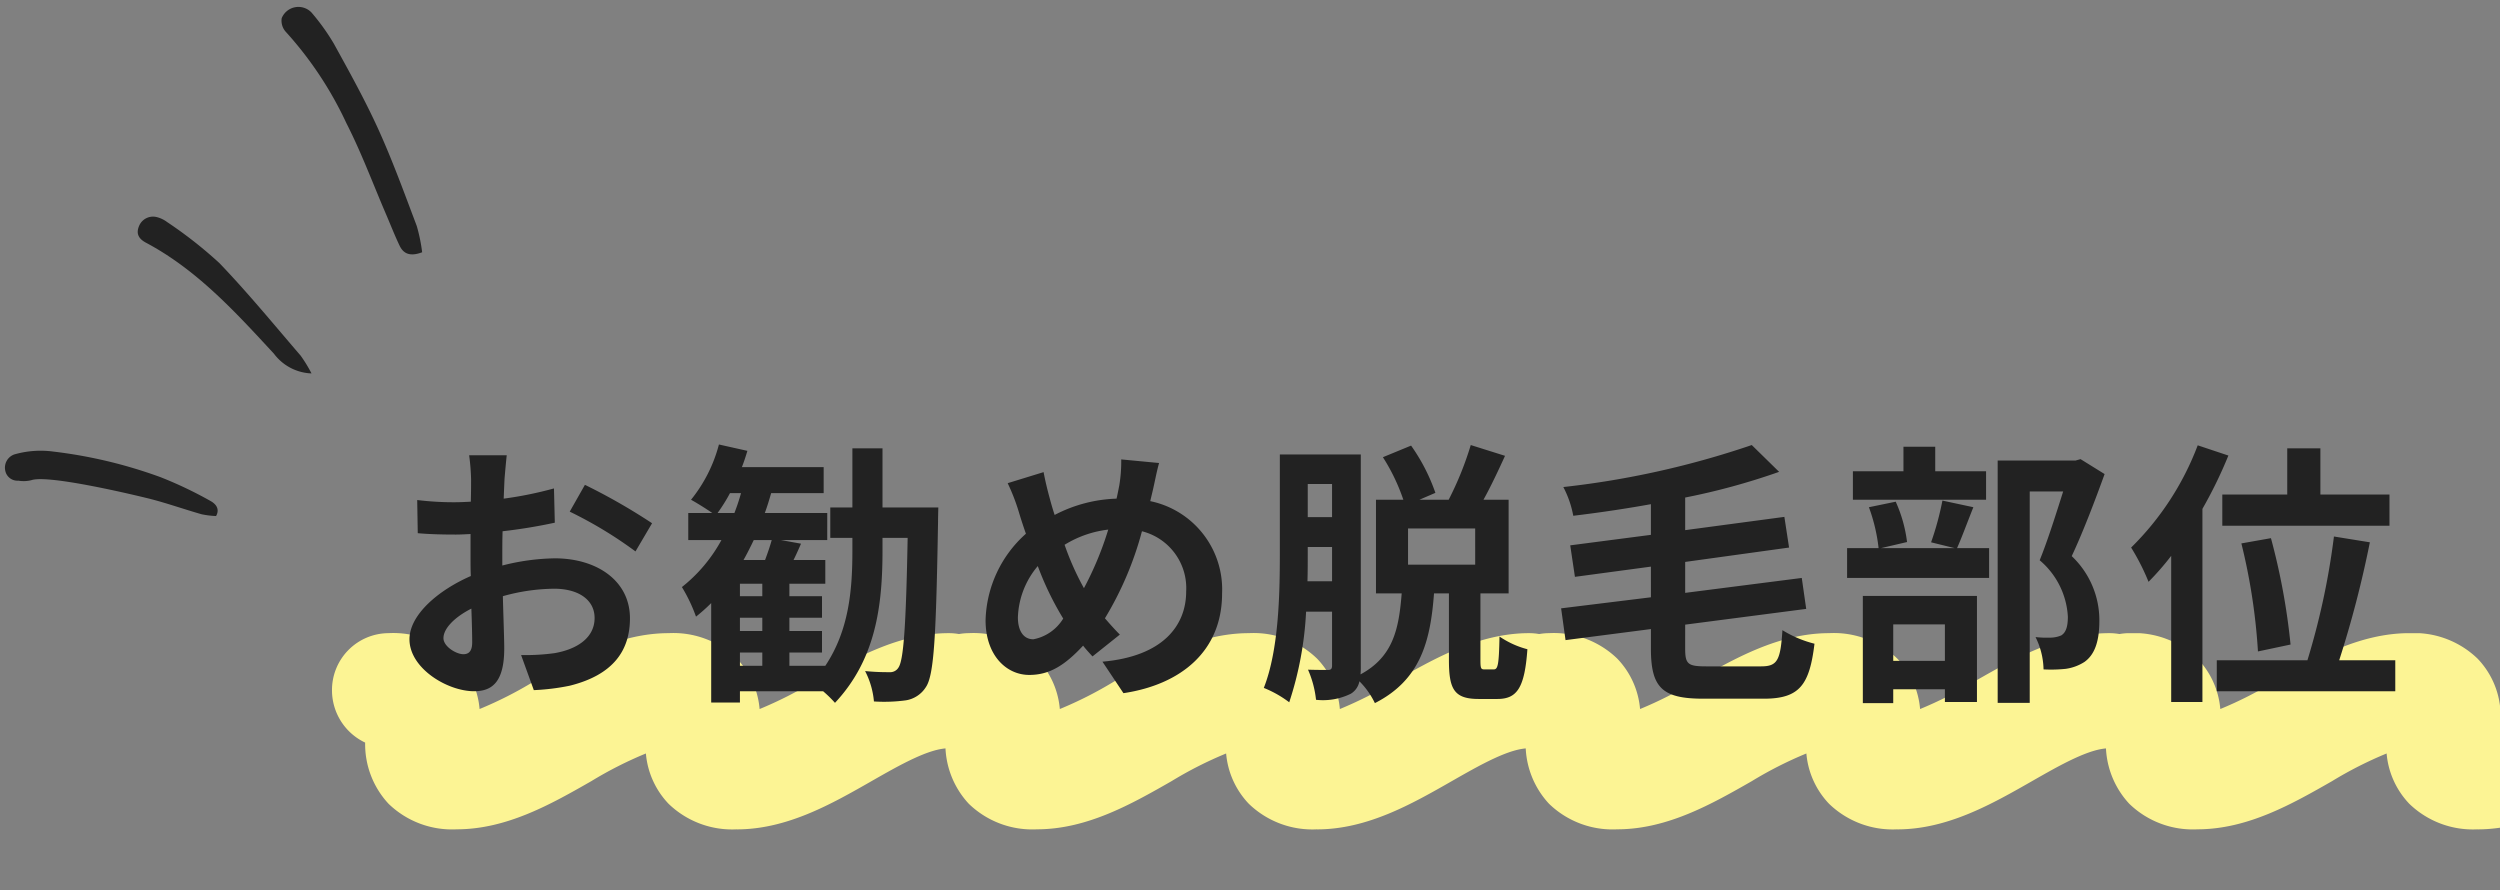 <svg xmlns="http://www.w3.org/2000/svg" xmlns:xlink="http://www.w3.org/1999/xlink" width="180.959" height="64.437" viewBox="0 0 180.959 64.437"><rect x="0" y="0" width="180.959" height="64.437" fill="#808080" stroke="none"/><defs><style>.a{fill:none;}.b{clip-path:url(#a);}.c{fill:#fcf494;}.d{fill:#222;}</style><clipPath id="a"><rect class="a" width="156.928" height="18.605"/></clipPath></defs><g transform="translate(-548.041 -4441.866)"><g class="b" transform="translate(572.072 4487.697)"><g transform="translate(0 -0.001)"><g transform="translate(0 0)"><path class="c" d="M29.3,14.2a6.615,6.615,0,0,1-4.938-1.85,6.015,6.015,0,0,1-1.641-3.641,28.294,28.294,0,0,0-3.953,2.005c-2.859,1.634-6.1,3.485-9.74,3.485a6.6,6.6,0,0,1-4.935-1.85A6.335,6.335,0,0,1,2.4,7.921,4.187,4.187,0,0,1,0,4.169,4.115,4.115,0,0,1,4.1,0,6.606,6.606,0,0,1,9.04,1.851a6,6,0,0,1,1.643,3.641,28.223,28.223,0,0,0,3.952-2.007C17.494,1.851,20.733,0,24.374,0a6.61,6.61,0,0,1,4.937,1.851,5.991,5.991,0,0,1,1.641,3.642,28.274,28.274,0,0,0,3.956-2.008C37.767,1.851,41.008,0,44.649,0a4.166,4.166,0,0,1,0,8.332c-1.43,0-3.553,1.215-5.607,2.387-2.859,1.634-6.1,3.485-9.741,3.485"/></g></g><g transform="translate(42 -0.001)"><g transform="translate(0 0)"><path class="c" d="M29.3,14.2a6.615,6.615,0,0,1-4.938-1.85,6.015,6.015,0,0,1-1.641-3.641,28.294,28.294,0,0,0-3.953,2.005c-2.859,1.634-6.1,3.485-9.74,3.485a6.6,6.6,0,0,1-4.935-1.85A6.335,6.335,0,0,1,2.4,7.921,4.187,4.187,0,0,1,0,4.169,4.115,4.115,0,0,1,4.1,0,6.606,6.606,0,0,1,9.04,1.851a6,6,0,0,1,1.643,3.641,28.223,28.223,0,0,0,3.952-2.007C17.494,1.851,20.733,0,24.374,0a6.61,6.61,0,0,1,4.937,1.851,5.991,5.991,0,0,1,1.641,3.642,28.274,28.274,0,0,0,3.956-2.008C37.767,1.851,41.008,0,44.649,0a4.166,4.166,0,0,1,0,8.332c-1.43,0-3.553,1.215-5.607,2.387-2.859,1.634-6.1,3.485-9.741,3.485"/></g></g><g transform="translate(84 -0.001)"><g transform="translate(0 0)"><path class="c" d="M29.3,14.2a6.615,6.615,0,0,1-4.938-1.85,6.015,6.015,0,0,1-1.641-3.641,28.294,28.294,0,0,0-3.953,2.005c-2.859,1.634-6.1,3.485-9.74,3.485a6.6,6.6,0,0,1-4.935-1.85A6.335,6.335,0,0,1,2.4,7.921,4.187,4.187,0,0,1,0,4.169,4.115,4.115,0,0,1,4.1,0,6.606,6.606,0,0,1,9.04,1.851a6,6,0,0,1,1.643,3.641,28.223,28.223,0,0,0,3.952-2.007C17.494,1.851,20.733,0,24.374,0a6.61,6.61,0,0,1,4.937,1.851,5.991,5.991,0,0,1,1.641,3.642,28.274,28.274,0,0,0,3.956-2.008C37.767,1.851,41.008,0,44.649,0a4.166,4.166,0,0,1,0,8.332c-1.43,0-3.553,1.215-5.607,2.387-2.859,1.634-6.1,3.485-9.741,3.485"/></g></g><g transform="translate(126 -0.001)"><g transform="translate(0 0)"><path class="c" d="M29.3,14.2a6.615,6.615,0,0,1-4.938-1.85,6.015,6.015,0,0,1-1.641-3.641,28.294,28.294,0,0,0-3.953,2.005c-2.859,1.634-6.1,3.485-9.74,3.485a6.6,6.6,0,0,1-4.935-1.85A6.335,6.335,0,0,1,2.4,7.921,4.187,4.187,0,0,1,0,4.169,4.115,4.115,0,0,1,4.1,0,6.606,6.606,0,0,1,9.04,1.851a6,6,0,0,1,1.643,3.641,28.223,28.223,0,0,0,3.952-2.007C17.494,1.851,20.733,0,24.374,0a6.61,6.61,0,0,1,4.937,1.851,5.991,5.991,0,0,1,1.641,3.642,28.274,28.274,0,0,0,3.956-2.008C37.767,1.851,41.008,0,44.649,0a4.166,4.166,0,0,1,0,8.332c-1.43,0-3.553,1.215-5.607,2.387-2.859,1.634-6.1,3.485-9.741,3.485"/></g></g></g><path class="d" d="M5.58-1.78c-.52,0-1.44-.56-1.44-1.16,0-.7.8-1.52,2.02-2.14.04,1.04.06,1.94.06,2.44C6.22-1.96,5.94-1.78,5.58-1.78ZM8.4-8.9c0-.58,0-1.18.02-1.78a38.251,38.251,0,0,0,3.78-.62l-.06-2.48a27.123,27.123,0,0,1-3.64.74c.02-.5.04-.98.06-1.42.04-.5.12-1.36.16-1.72H6a15.722,15.722,0,0,1,.14,1.74c0,.34,0,.92-.02,1.62-.4.02-.78.04-1.14.04a21.7,21.7,0,0,1-2.74-.16l.04,2.4c.86.08,1.86.1,2.76.1.32,0,.68-.02,1.06-.04v1.66c0,.46,0,.92.02,1.38C3.7-6.38,1.68-4.6,1.68-2.86,1.68-.76,4.42.9,6.36.9,7.64.9,8.54.26,8.54-2.2c0-.68-.06-2.2-.1-3.78a14.06,14.06,0,0,1,3.72-.54c1.72,0,2.92.78,2.92,2.12,0,1.44-1.28,2.26-2.88,2.54a15.141,15.141,0,0,1-2.44.14L10.68.82A16.136,16.136,0,0,0,13.28.5c3.14-.78,4.36-2.54,4.36-4.88,0-2.72-2.4-4.34-5.44-4.34a16.121,16.121,0,0,0-3.8.52Zm4.88-3.2a30.087,30.087,0,0,1,4.76,2.88l1.2-2.04a43.752,43.752,0,0,0-4.86-2.78ZM25.6-1.9h1.62v.96H25.6Zm2.3-8.14c-.12.44-.3.96-.48,1.44H25.86c.26-.46.5-.94.74-1.44ZM23.98-12a11.927,11.927,0,0,0,.9-1.44h.8q-.21.75-.48,1.44Zm3.24,6.02H25.6v-.9h1.62Zm0,2.52H25.6v-.96h1.62Zm8.7-8.94v-4.28H33.74v4.28h-1.6v2.2h1.6v.92c0,2.84-.24,5.76-1.96,8.34h-2.6V-1.9h2.36V-3.46H29.18v-.96h2.36V-5.98H29.18v-.9h2.6V-8.6h-2.3c.18-.36.36-.76.54-1.18l-1.44-.26h3.34V-12H27.4c.18-.48.32-.96.46-1.44h3.8v-1.88H25.74c.16-.4.28-.78.4-1.18l-2.06-.46a10.636,10.636,0,0,1-2.02,4c.4.22,1.08.64,1.54.96H21.86v1.96h2.4a11.078,11.078,0,0,1-2.86,3.4A11.553,11.553,0,0,1,22.42-4.5a12.821,12.821,0,0,0,1.1-.98v7.2H25.6V.9h6.02a8.655,8.655,0,0,1,.86.84c2.94-3.14,3.44-6.98,3.44-11.02v-.92h1.82c-.12,6.48-.3,8.84-.66,9.38a.7.7,0,0,1-.66.34,16.273,16.273,0,0,1-1.76-.08,5.9,5.9,0,0,1,.64,2.2,11.663,11.663,0,0,0,2.3-.08A2.1,2.1,0,0,0,39.06.6c.6-.88.74-3.76.88-11.96,0-.28.02-1.04.02-1.04ZM46.84-2.86c-.72,0-1.12-.62-1.12-1.58a6.044,6.044,0,0,1,1.44-3.72A21.8,21.8,0,0,0,49-4.36,3.238,3.238,0,0,1,46.84-2.86Zm5.42-7.94A23.6,23.6,0,0,1,50.5-6.56,19.845,19.845,0,0,1,49.1-9.7,7.722,7.722,0,0,1,52.26-10.8Zm3.22-2.82c.12-.5.3-1.46.46-2l-2.74-.26A10.689,10.689,0,0,1,53.06-14c-.06.3-.12.62-.2.96a10.325,10.325,0,0,0-4.48,1.18c-.14-.42-.26-.84-.36-1.22-.16-.58-.32-1.24-.44-1.88l-2.6.8a14.57,14.57,0,0,1,.8,2.06c.16.54.34,1.08.52,1.6a8.688,8.688,0,0,0-2.92,6.26c0,2.56,1.52,3.96,3.16,3.96,1.46,0,2.56-.68,3.9-2.12.2.26.44.52.68.78L53.1-3.2c-.36-.36-.72-.76-1.08-1.18a24.111,24.111,0,0,0,2.68-6.3,4.243,4.243,0,0,1,3.2,4.36c0,2.48-1.7,4.7-6.06,5.08l1.52,2.28C57.5.42,60.5-1.98,60.5-6.18a6.527,6.527,0,0,0-5.2-6.68ZM78.82-8.26H73.96v-2.62h4.86ZM66.68-7.06c.02-.7.02-1.34.02-1.94v-.54h1.76v2.48Zm1.78-7.04v2.4H66.7v-2.4ZM79.5-.68c-.26,0-.3-.06-.3-.68V-6.18h2.04v-6.78H79.42c.52-.94,1.06-2.08,1.56-3.18l-2.48-.78a23.437,23.437,0,0,1-1.6,3.96H74.78l1.16-.5a13.591,13.591,0,0,0-1.76-3.42l-2.04.84a13.992,13.992,0,0,1,1.48,3.08H71.64v6.78H73.5c-.2,2.54-.6,4.58-2.98,5.86a5.624,5.624,0,0,0,.02-.6V-16.24H64.68V-9c0,2.9-.08,6.92-1.16,9.66A7.935,7.935,0,0,1,65.36,1.7a24.69,24.69,0,0,0,1.22-6.56h1.88v3.9c0,.24-.08.32-.3.32s-.82,0-1.44-.02a7.354,7.354,0,0,1,.58,2.18,4.553,4.553,0,0,0,2.52-.44,1.338,1.338,0,0,0,.62-.9,5.742,5.742,0,0,1,1.12,1.58c3.3-1.68,4.02-4.46,4.28-7.94h1.08v4.84c0,2.1.38,2.8,2.16,2.8h1.34c1.42,0,1.98-.78,2.18-3.6a6.443,6.443,0,0,1-2.02-.92c-.04,2.08-.12,2.38-.42,2.38ZM95.54-.9c-1.32,0-1.52-.16-1.52-1.28V-3.92l8.76-1.14-.32-2.24L94.02-6.22V-8.46l7.52-1.04-.34-2.22-7.18.96v-2.36a48.864,48.864,0,0,0,6.8-1.86l-1.98-1.94A63.966,63.966,0,0,1,85.2-13.88a7.325,7.325,0,0,1,.72,2.08c1.82-.22,3.74-.5,5.62-.84v2.22l-5.84.76.34,2.28,5.5-.74V-5.9l-6.5.8.32,2.3,6.18-.8v1.42c0,2.82.82,3.62,3.78,3.62h4.4c2.58,0,3.3-1,3.66-3.98a8.181,8.181,0,0,1-2.32-.98c-.14,2.18-.36,2.62-1.54,2.62ZM115.8-15.02h-3.68V-16.8h-2.3v1.78h-3.66v2.06h9.64ZM112.82-3.94V-1.3h-3.74V-3.94Zm-5.94,5.7h2.2v-1h3.74v.92h2.32V-6h-8.26Zm5.76-14.66a20.942,20.942,0,0,1-.82,3.02l1.7.42H108.2l1.88-.44a10.07,10.07,0,0,0-.82-2.92l-1.94.4a12.615,12.615,0,0,1,.7,2.96h-2.28V-7.3h10.28V-9.46H113.7c.34-.76.74-1.86,1.18-2.96Zm10-3-.36.1h-5.64V1.74h2.32v-15.3h2.42c-.48,1.52-1.12,3.56-1.7,4.98a5.744,5.744,0,0,1,2.04,4.08c0,.68-.12,1.14-.48,1.36a2.02,2.02,0,0,1-.74.16,7.559,7.559,0,0,1-1.12-.04,5.452,5.452,0,0,1,.58,2.34,10.347,10.347,0,0,0,1.6-.04,3.364,3.364,0,0,0,1.36-.5c.76-.54,1.08-1.52,1.08-2.98a6.385,6.385,0,0,0-2-4.68c.8-1.7,1.68-4,2.38-5.94Zm10.26,2.56v2.26H145v-2.26h-5v-3.34h-2.4v3.34Zm4.94,10.86a47.478,47.478,0,0,0-1.42-7.7l-2.14.38a43.433,43.433,0,0,1,1.2,7.82ZM131.12-16.9a20.575,20.575,0,0,1-4.82,7.4,16.1,16.1,0,0,1,1.26,2.48A19.375,19.375,0,0,0,129.2-8.9V1.68h2.26V-12.3a32.617,32.617,0,0,0,1.88-3.86ZM141.36-1.34a77.526,77.526,0,0,0,2.22-8.54l-2.6-.42a52.941,52.941,0,0,1-1.92,8.96H132.5V.9h12.92V-1.34Z" transform="translate(576 4491)"/><g transform="translate(567.946 4441.166) rotate(30)"><g transform="translate(0 0.002)"><path class="d" d="M17.309,11.092a12.169,12.169,0,0,0-1.291-1.454c-1.934-1.582-3.85-3.195-5.878-4.649-1.9-1.36-3.909-2.565-5.91-3.774A15.777,15.777,0,0,0,1.7.069,1.307,1.307,0,0,0,.032,1.5a1.2,1.2,0,0,0,.726.7,26.356,26.356,0,0,1,7.13,3.542c1.99,1.29,3.827,2.813,5.73,4.235.679.506,1.341,1.038,2.037,1.517.532.365,1.057.324,1.652-.4" transform="translate(1.396 0)"/><path class="d" d="M18.3,19.77a10.162,10.162,0,0,0-1.321-.72c-2.807-.983-5.6-2.038-8.45-2.864a31.162,31.162,0,0,0-4.767-.68,2.107,2.107,0,0,0-.834.069,1.092,1.092,0,0,0-.77,1.221c.083.6.473.79,1.031.771,4.191-.147,8.113,1.108,12.04,2.326A3.554,3.554,0,0,0,18.3,19.77" transform="translate(-2.146 2.921)"/><path class="d" d="M17.092,28.894a28.972,28.972,0,0,0-4.045.319A34.3,34.3,0,0,0,5.4,31.492a6.9,6.9,0,0,0-2.326,1.582,1.016,1.016,0,0,0,0,1.328.9.9,0,0,0,1.2.175,2.34,2.34,0,0,0,.807-.511c.745-.84,5.41-2.326,7.809-3.03,1.349-.4,2.74-.648,4.1-.99a6.475,6.475,0,0,0,.958-.408c0-.118,0-.744-.866-.744" transform="translate(-2.616 5.448)"/></g></g></g></svg>